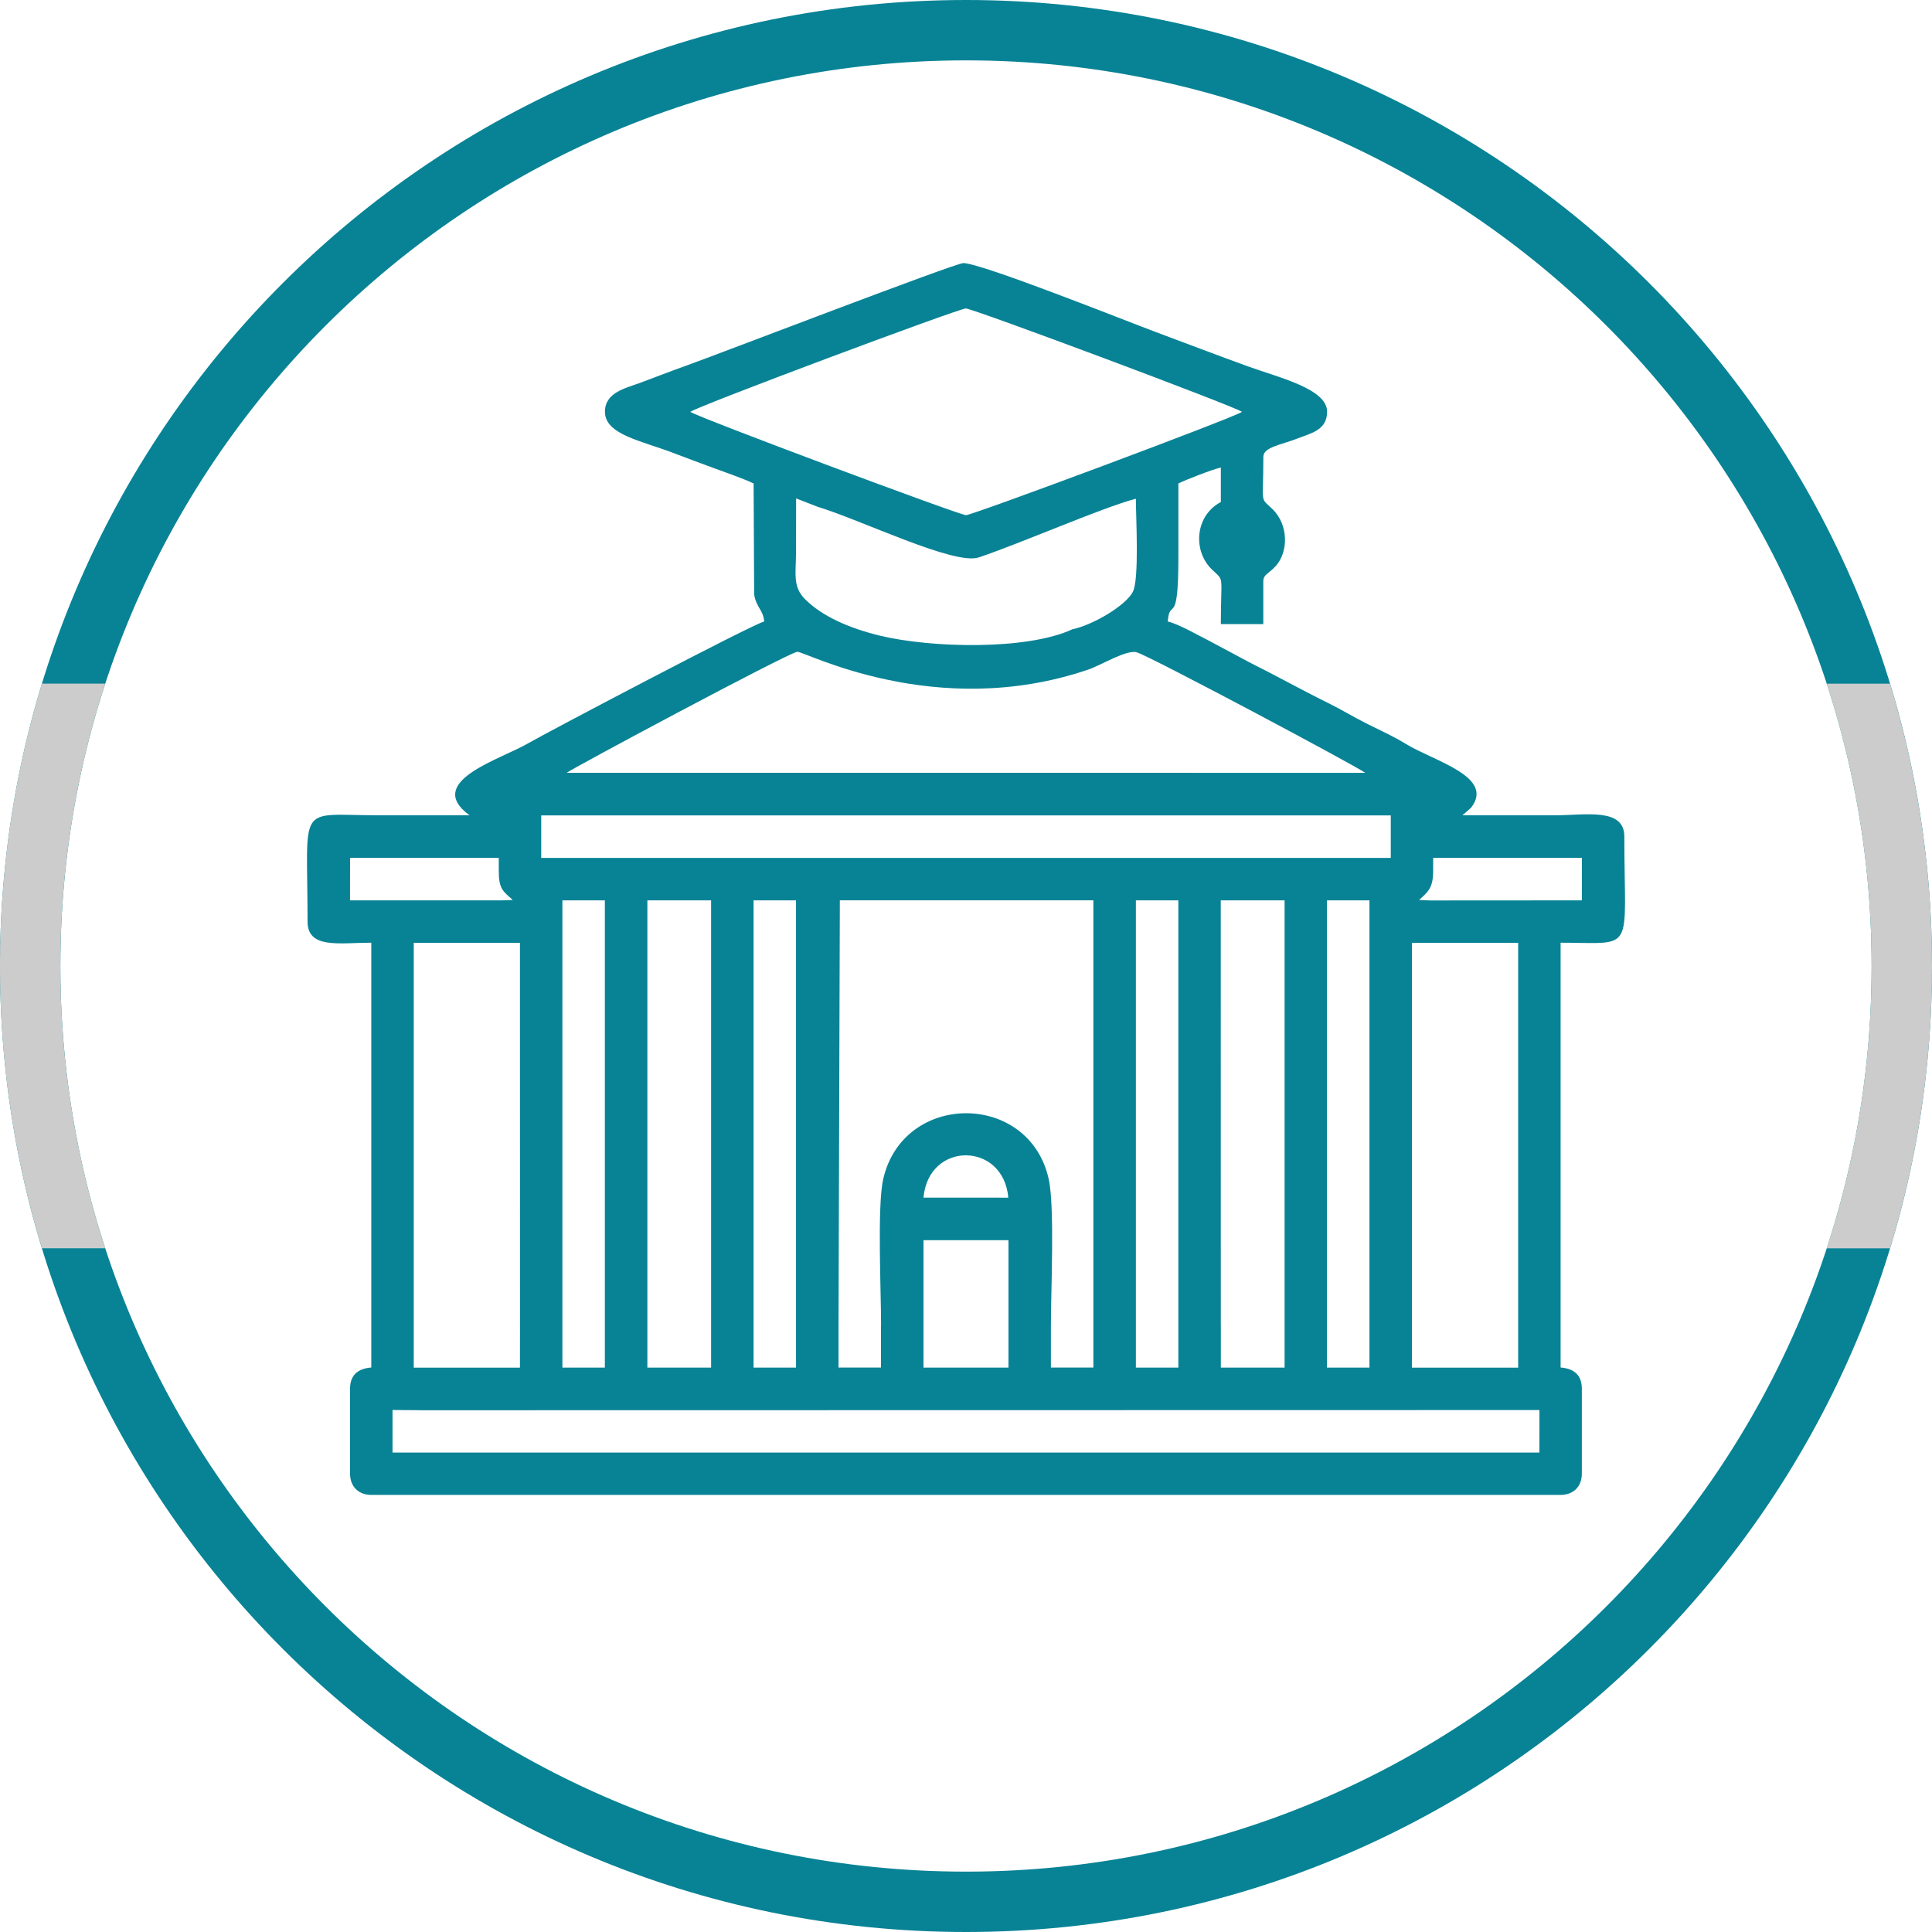 <?xml version="1.0" encoding="UTF-8"?>
<!DOCTYPE svg PUBLIC "-//W3C//DTD SVG 1.1//EN" "http://www.w3.org/Graphics/SVG/1.1/DTD/svg11.dtd">
<!-- Creator: CorelDRAW -->
<svg xmlns="http://www.w3.org/2000/svg" xml:space="preserve" width="5.333in" height="5.333in" version="1.1" style="shape-rendering:geometricPrecision; text-rendering:geometricPrecision; image-rendering:optimizeQuality; fill-rule:evenodd; clip-rule:evenodd"
viewBox="0 0 395.88 395.88"
 xmlns:xlink="http://www.w3.org/1999/xlink"
 xmlns:xodm="http://www.corel.com/coreldraw/odm/2003">
 <defs>
  <style type="text/css">
   <![CDATA[
    .fil0 {fill:#088395}
    .fil2 {fill:#088395}
    .fil1 {fill:#CCCCCC}
   ]]>
  </style>
 </defs>
 <g id="Layer_x0020_1">
  <g id="_2811043311696">
   <g>
    <path class="fil0" d="M197.94 0c109.32,0 197.94,88.62 197.94,197.94 0,109.32 -88.62,197.94 -197.94,197.94 -109.32,0 -197.94,-88.62 -197.94,-197.94 0,-109.32 88.62,-197.94 197.94,-197.94zm131.22 66.72c-33.58,-33.58 -79.97,-54.35 -131.22,-54.35 -51.24,0 -97.64,20.77 -131.22,54.35 -33.58,33.58 -54.35,79.97 -54.35,131.22 0,51.24 20.77,97.64 54.35,131.22 33.58,33.58 79.97,54.35 131.22,54.35 51.24,0 97.64,-20.77 131.22,-54.35 33.58,-33.58 54.35,-79.97 54.35,-131.22 0,-51.24 -20.77,-97.64 -54.35,-131.22z"/>
    <path class="fil1" d="M387.28 140.09c5.58,18.3 8.6,37.72 8.6,57.85 0,20.13 -3.01,39.55 -8.6,57.85l-12.97 0c5.97,-18.2 9.2,-37.65 9.2,-57.85 0,-20.2 -3.23,-39.64 -9.2,-57.85l12.97 0zm-378.69 115.69c-5.58,-18.3 -8.6,-37.72 -8.6,-57.85 0,-20.13 3.01,-39.55 8.6,-57.85l12.97 0c-5.97,18.2 -9.2,37.65 -9.2,57.85 0,20.2 3.23,39.64 9.2,57.85l-12.97 0z"/>
   </g>
   <path class="fil2" d="M86.1 288.97l229.34 -0.04 -0 4.39 -0.01 4.32 -235 0 0 -8.72 5.67 0.04zm203.22 -17.43l0 -78.34 21.76 0 0 78.34 0 8.7 -21.76 0 0 -8.7zm-17.41 -87.05l8.7 0 0 95.74 -8.7 0 0 -95.74zm-21.76 87.07l-0.01 -87.07 13.08 0 -0 87.07 -0 8.67 -13.06 0 -0 -8.67zm-17.4 -87.07l8.7 0 0 95.74 -8.7 0 0 -95.74zm-43.52 69.63l17.41 0 0 26.11 -17.41 0 0 -26.11zm-34.82 -69.63l8.7 0 0 95.74 -8.7 0 0 -95.74zm-21.76 87.07l0 -87.07 13.06 0 -0 87.07 -0 8.67 -13.06 0 -0 -8.67zm-17.41 -87.07l8.7 0 0 95.74 -8.7 0 0 -95.74zm-21.8 8.7l13.1 -0 0.01 74.69 -0.01 12.36 -21.76 0 0 -87.04 8.67 -0zm95.79 52.21c1.02,-11.59 16.37,-11.52 17.38,0.01l-17.38 -0.01zm-8.71 26.15l-0 8.67 -8.7 0 -0 -8.67 0.27 -87.07 51.95 0 -0 87.07 -0 8.67 -8.7 0 -0 -8.67c-0.01,-6.98 0.82,-24.35 -0.47,-30.04 -4.07,-17.89 -29.78,-17.87 -33.89,0.08 -1.27,5.53 -0.43,23.14 -0.44,29.96zm113.15 -95.78l30.47 0 -0.01 8.72 -31.01 0.02 -2.34 -0.1c1.82,-1.63 2.88,-2.48 2.88,-5.91l0.01 -2.73zm-221.94 0l32.64 0 -2.17 0 0 2.73c0,3.65 0.88,4.14 2.87,5.91l-2.33 0.08 -31.02 0 0.01 -8.72zm39.17 -8.69l174.08 0 -0 8.71 -174.08 0 0 -8.71zm5.27 -8.75c0.83,-0.75 44.95,-24.36 47.18,-24.77 1.31,-0.24 28.26,14.33 59.65,3.64 2.65,-0.9 7.84,-4.15 9.94,-3.53 2.75,0.81 44.85,23.23 46.81,24.69l-163.58 -0.01zm51.29 -54.51c8.92,2.68 28.09,12.08 33.09,10.4 8.87,-2.98 25.16,-10.16 32.2,-12.03 0,3.84 0.73,16.55 -0.64,19.12 -1.51,2.84 -8.22,6.78 -12.36,7.63 -9.31,4.33 -28.93,3.85 -39.41,1.32 -6.28,-1.52 -11.81,-3.93 -15.37,-7.47 -2.62,-2.6 -1.86,-5.38 -1.86,-9.57 0.01,-3.68 0,-7.36 0.02,-11.09l4.32 1.68zm-26.01 -19.43c1.56,-1.19 55.01,-21.19 56.47,-21.18 1.39,0 54.96,20.01 56.58,21.18 -1.63,1.18 -55.22,21.17 -56.56,21.17 -1.34,-0.01 -55.11,-20.11 -56.49,-21.17zm-17.49 0c0,4.65 7.45,5.92 13.91,8.39 2.99,1.14 5.37,2.02 8.31,3.11 2.4,0.89 5.92,2.07 8.24,3.18l0.11 22.73c0.45,2.75 1.86,3.14 2.06,5.55 -2.42,0.56 -44.76,22.86 -48.44,25 -5.47,3.18 -20.25,7.49 -12.85,13.99l0.91 0.72c-6.16,0 -12.33,0 -18.5,0 -17.09,0 -14.69,-2.95 -14.69,21.76 0,5.69 6.52,4.35 13.06,4.35l0 87.04c-2.68,0.22 -4.35,1.5 -4.35,4.35l0 17.41c0,2.63 1.72,4.35 4.35,4.35l243.7 0c2.63,0 4.35,-1.72 4.35,-4.35l0 -17.41c0,-2.85 -1.67,-4.13 -4.35,-4.35l0 -87.04c15.51,0 13.06,2.46 13.06,-21.76 0,-5.98 -8.03,-4.35 -14.14,-4.35 -6.35,0 -12.69,0 -19.04,0l1.75 -1.52c4.99,-6.38 -7.51,-9.55 -13.28,-13.07 -2.6,-1.59 -5.03,-2.68 -7.87,-4.09 -3.11,-1.55 -5.12,-2.85 -8.16,-4.35 -5.76,-2.85 -10.43,-5.49 -16.14,-8.34l-8.15 -4.36c-2.31,-1.15 -6.29,-3.46 -8.53,-3.98 0.42,-5.1 2.18,1.54 2.18,-13.06 -0,-5.08 0,-10.16 0,-15.23 1.74,-0.83 6.81,-2.82 8.7,-3.26l0 7.07c-5.33,2.82 -5.77,10.02 -1.84,13.81 2.67,2.58 1.84,0.78 1.84,11.21l8.7 0 0 -8.7c0,-1.58 1.14,-1.57 2.66,-3.33 2.39,-2.76 2.63,-8.24 -0.81,-11.57 -2.61,-2.52 -1.84,-0.63 -1.84,-10.67 0,-2.02 3.64,-2.45 7.08,-3.8 2.74,-1.07 5.98,-1.7 5.98,-5.45 0,-4.7 -9.76,-6.96 -16.26,-9.31 -6.3,-2.28 -12.57,-4.69 -19.02,-7.09 -5.74,-2.14 -35.56,-14.06 -39.25,-14.06 -1.7,0 -50.44,18.75 -56.78,21.01 -3.42,1.22 -6.16,2.31 -9.51,3.55 -2.92,1.08 -7.15,1.94 -7.15,5.9z"/>
  </g>
 </g>
</svg>
